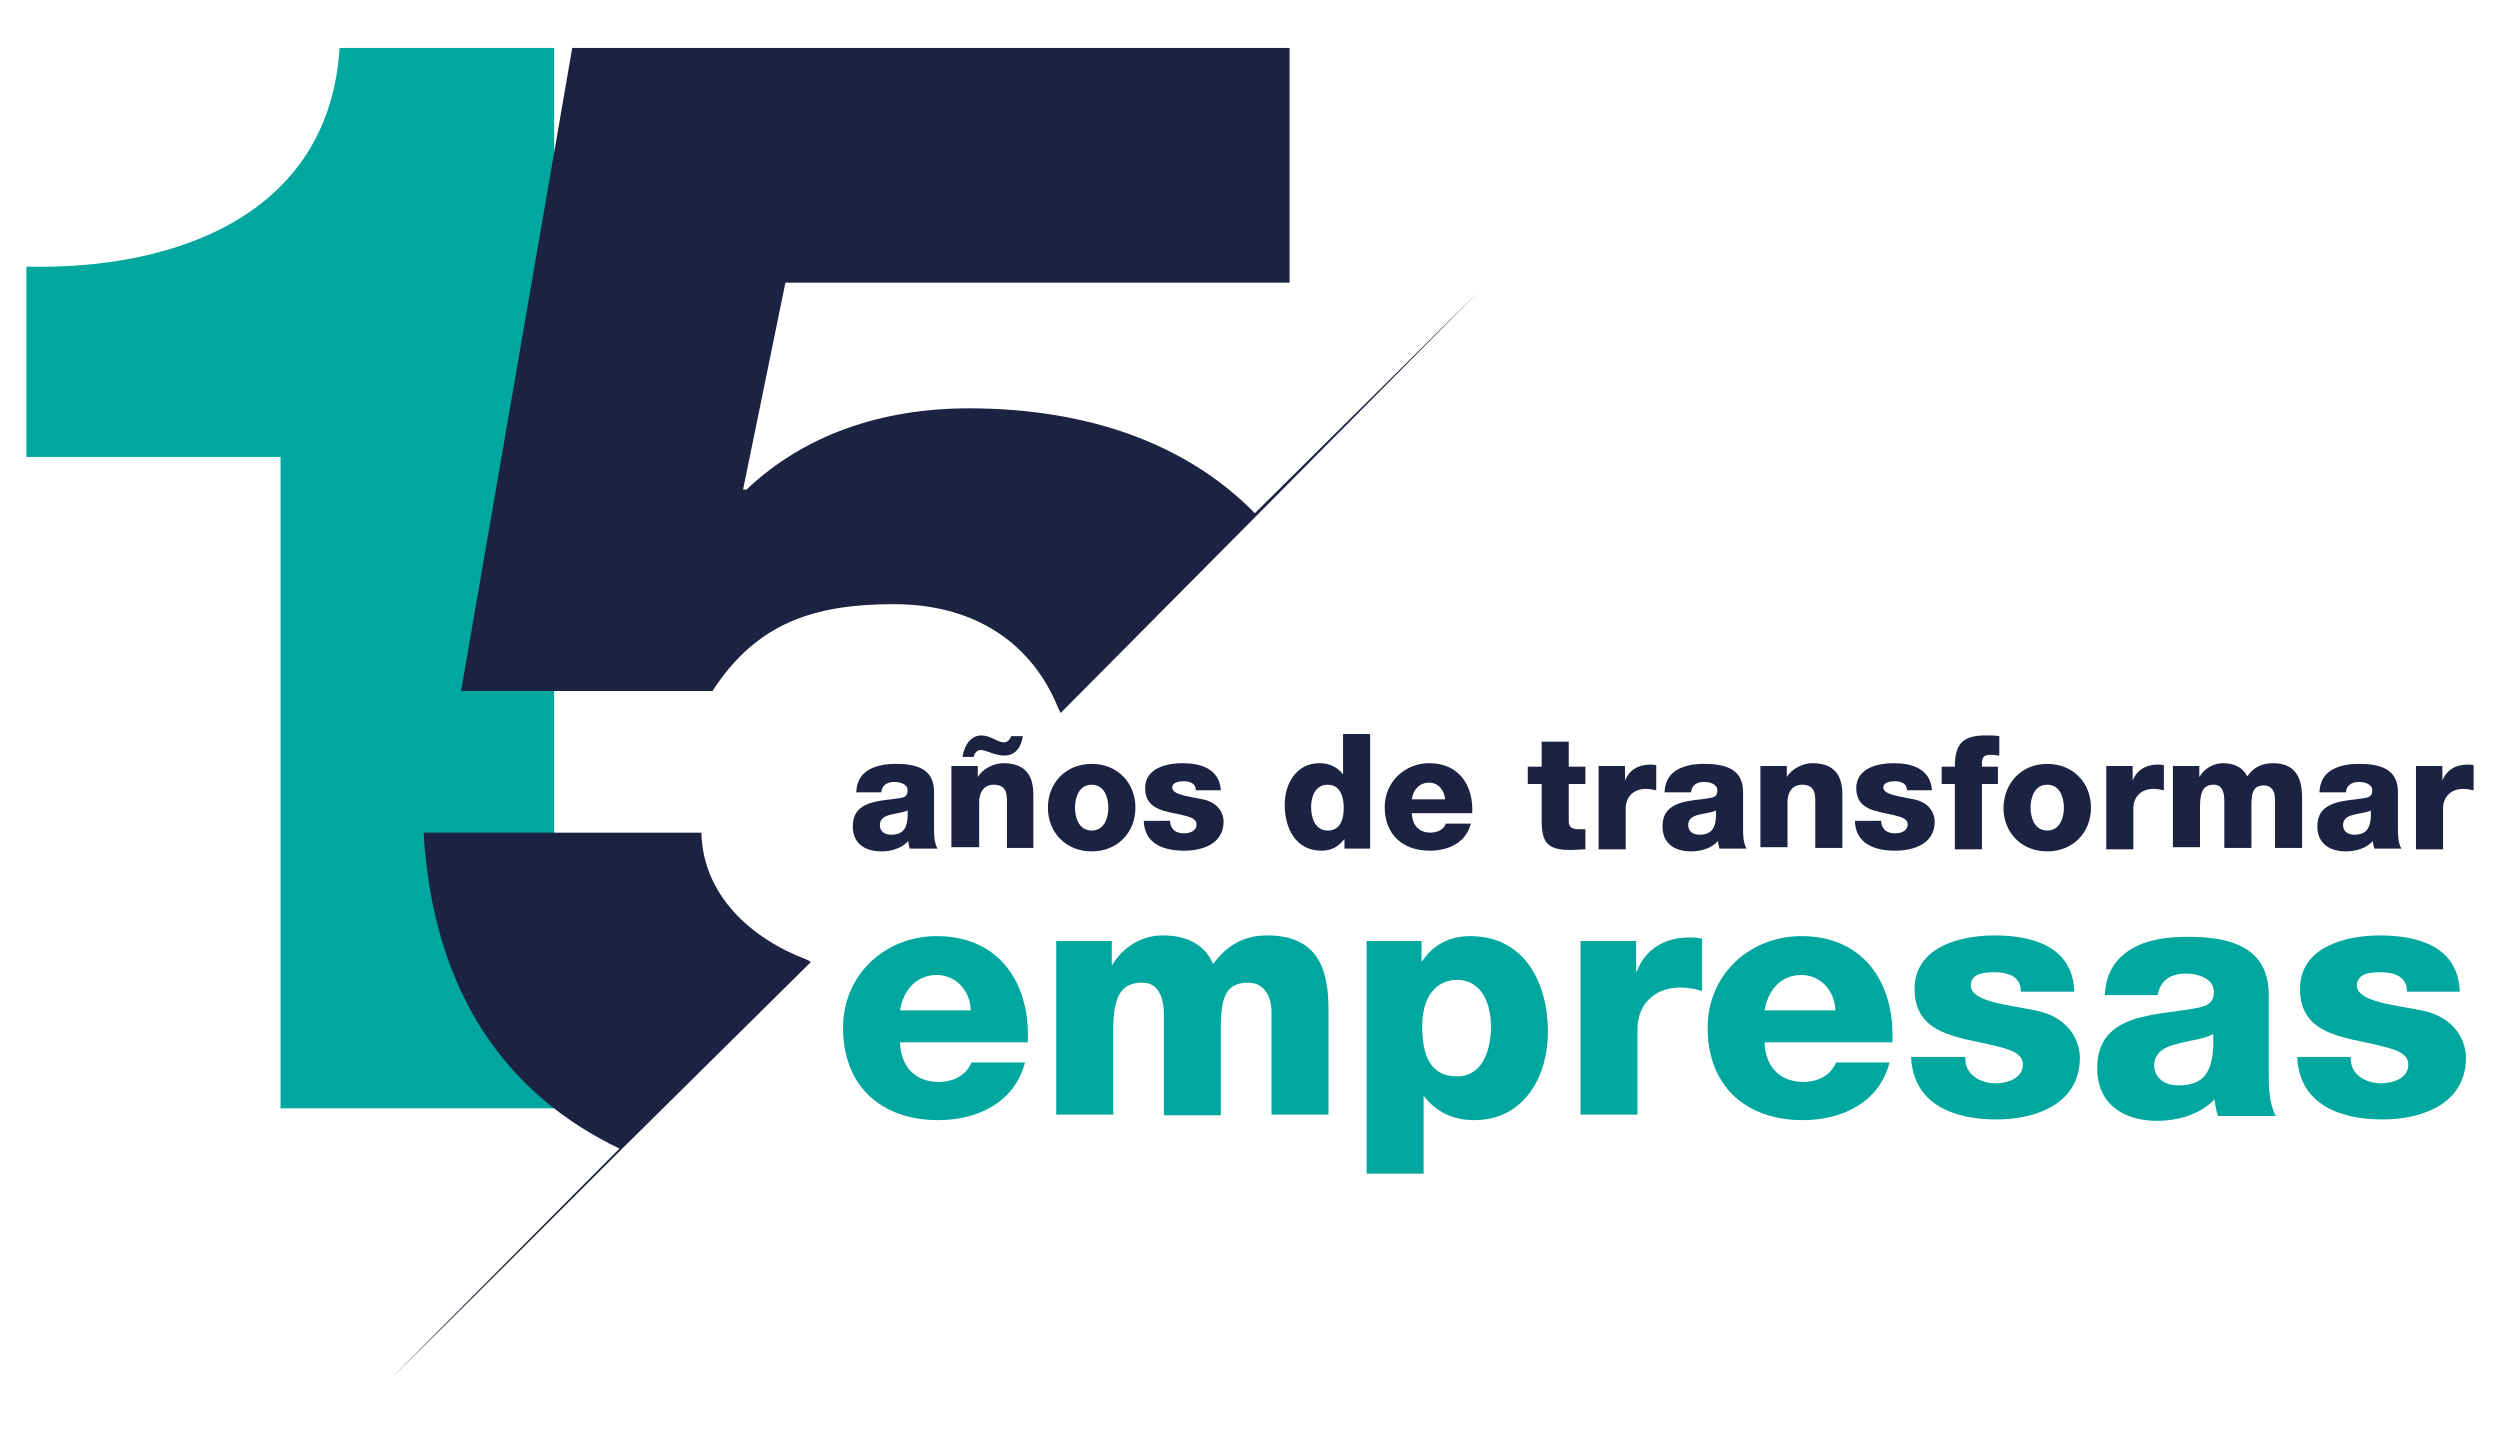 <?xml version="1.0" encoding="utf-8"?>
<!-- Generator: Adobe Illustrator 26.5.0, SVG Export Plug-In . SVG Version: 6.00 Build 0)  -->
<svg version="1.2" baseProfile="tiny" id="Capa_1" xmlns="http://www.w3.org/2000/svg" xmlns:xlink="http://www.w3.org/1999/xlink"
	 x="0px" y="0px" viewBox="0 0 360 205.9" overflow="visible" xml:space="preserve">
<g>
	<path fill="#00A79F" d="M3.8,65.8V38.4C25.2,38.9,47.4,31,48.9,6.9h30.9v152.7H40.4V65.8H3.8z"/>
	<g>
		<path fill="#1C2241" d="M213.1,41.8c-10.8,10.7-21.6,21.4-32.4,32.1c-9.6-9.8-23.7-15.1-41.2-15.1c-12.5,0-23.7,3.8-32,11.7h-0.5
			l6.1-29.8h72.6V6.9H82.4l-16,92.6h36.2C109,89.6,117.4,87,128.7,87c11.9,0,20,5.8,23.7,15c0.1,0.2,0.2,0.4,0.3,0.6c0,0,0,0,0,0.1
			L181,74.2C191.7,63.4,202.4,52.6,213.1,41.8z"/>
		<path fill="#1C2241" d="M116.2,138.2c-8.2-3.1-15-9.4-15.2-18.3H61c1.4,23.5,12.2,37.8,28.2,45.5c-11.1,11.2-22.3,22.4-33.4,33.6
			c11.3-11.1,22.5-22.3,33.7-33.5l27.3-27c0,0,0,0-0.1,0C116.6,138.4,116.4,138.3,116.2,138.2z"/>
	</g>
	<g>
		<path fill="#1C2241" d="M123.3,114c0.1-1.6,0.8-2.6,1.9-3.2c1.1-0.6,2.4-0.8,3.8-0.8c2.8,0,5.5,0.6,5.5,4v5.2c0,1,0,2.1,0.5,3H131
			c-0.1-0.4-0.2-0.7-0.2-1.1c-1,1.1-2.5,1.5-3.9,1.5c-2.3,0-4.1-1.1-4.1-3.6c0-3.9,4.2-3.6,6.9-4.1c0.7-0.1,1-0.4,1-1.1
			c0-0.9-1.1-1.2-1.9-1.2c-1.1,0-1.8,0.5-1.9,1.5H123.3z M128.3,120.2c1.9,0,2.5-1.1,2.4-3.5c-0.6,0.3-1.6,0.4-2.4,0.6
			c-0.9,0.2-1.6,0.6-1.6,1.5C126.7,119.8,127.5,120.2,128.3,120.2z"/>
		<path fill="#1C2241" d="M137,110.3h3.8v1.6h0c0.7-1.2,2.3-2,3.7-2c4,0,4.3,2.9,4.3,4.6v7.6H145v-5.8c0-1.6,0.2-3.3-1.9-3.3
			c-1.5,0-2.1,1.2-2.1,2.5v6.5H137V110.3z M147.3,105.9c-0.2,1.6-1,2.9-2.7,2.9c-0.7,0-1.3-0.2-1.9-0.4c-0.6-0.2-1-0.4-1.5-0.4
			c-0.5,0-0.9,0.5-1,1h-1.6c0.1-0.8,0.4-1.5,0.8-2.1c0.5-0.6,1.1-1,1.9-1c0.6,0,1.2,0.2,1.8,0.5c0.6,0.3,1.1,0.5,1.5,0.5
			c0.5,0,0.9-0.5,1-0.9H147.3z"/>
		<path fill="#1C2241" d="M157.2,110c3.7,0,6.3,2.7,6.3,6.3c0,3.6-2.6,6.3-6.3,6.3c-3.7,0-6.3-2.7-6.3-6.3
			C150.9,112.7,153.5,110,157.2,110z M157.2,119.6c1.8,0,2.4-1.8,2.4-3.3s-0.6-3.3-2.4-3.3c-1.8,0-2.4,1.8-2.4,3.3
			S155.4,119.6,157.2,119.6z"/>
		<path fill="#1C2241" d="M168.5,118.3c0,0.6,0.3,1,0.6,1.3c0.4,0.3,0.9,0.4,1.4,0.4c0.8,0,1.8-0.3,1.8-1.3c0-0.9-1.2-1.1-1.9-1.3
			c-2.5-0.6-5.5-0.7-5.5-3.9c0-2.9,3.1-3.6,5.4-3.6c2.6,0,5.3,0.8,5.5,3.9h-3.6c0-0.5-0.2-0.8-0.5-1c-0.3-0.2-0.8-0.3-1.2-0.3
			c-0.6,0-1.7,0.1-1.7,0.9c0,1.1,2.6,1.3,4.4,1.7c2.4,0.5,3,2.2,3,3.2c0,3.2-3,4.2-5.7,4.2c-2.8,0-5.7-0.9-5.8-4.3H168.5z"/>
		<path fill="#1C2241" d="M197.3,122.2h-3.7v-1.4h0c-0.8,1.1-1.9,1.7-3.3,1.7c-3.7,0-5.3-3.2-5.3-6.6c0-3.1,1.7-6,5-6
			c1.5,0,2.6,0.6,3.4,1.6h0v-5.8h3.9V122.2z M188.8,116.2c0,1.6,0.6,3.4,2.4,3.4c1.9,0,2.3-1.8,2.3-3.3c0-1.7-0.6-3.3-2.3-3.3
			C189.4,113,188.8,114.7,188.8,116.2z"/>
		<path fill="#1C2241" d="M203.3,117.2c0.1,1.6,1,2.7,2.7,2.7c0.9,0,1.9-0.4,2.2-1.3h3.6c-0.7,2.8-3.3,3.9-5.9,3.9
			c-3.9,0-6.5-2.3-6.5-6.3c0-3.6,2.9-6.3,6.4-6.3c4.3,0,6.4,3.2,6.2,7.2H203.3z M208.1,115.1c-0.1-1.3-1-2.4-2.3-2.4
			c-1.4,0-2.3,1-2.5,2.4H208.1z"/>
		<path fill="#1C2241" d="M228.3,112.9h-2.4v5.4c0,0.9,0.6,1.1,1.4,1.1c0.3,0,0.7,0,1,0v2.9c-0.7,0-1.4,0.1-2.1,0.1
			c-3.3,0-4.2-1-4.2-4.2v-5.3h-2v-2.5h2v-3.6h3.9v3.6h2.4V112.9z"/>
		<path fill="#1C2241" d="M230.2,110.3h3.8v2.1h0c0.6-1.5,1.9-2.3,3.6-2.3c0.3,0,0.6,0,0.9,0.1v3.6c-0.5-0.1-1-0.2-1.5-0.2
			c-1.9,0-2.9,1.3-2.9,2.8v5.9h-3.9V110.3z"/>
		<path fill="#1C2241" d="M239.7,114c0.1-1.6,0.8-2.6,1.9-3.2c1.1-0.6,2.4-0.8,3.8-0.8c2.8,0,5.6,0.6,5.6,4v5.2c0,1,0,2.1,0.5,3
			h-3.9c-0.1-0.4-0.2-0.7-0.2-1.1c-1,1.1-2.5,1.5-3.9,1.5c-2.3,0-4.1-1.1-4.1-3.6c0-3.9,4.2-3.6,6.9-4.1c0.7-0.1,1-0.4,1-1.1
			c0-0.9-1.1-1.2-1.9-1.2c-1.1,0-1.8,0.5-1.9,1.5H239.7z M244.7,120.2c1.9,0,2.5-1.1,2.4-3.5c-0.5,0.3-1.6,0.4-2.4,0.6
			c-0.9,0.2-1.6,0.6-1.6,1.5C243.1,119.8,243.9,120.2,244.7,120.2z"/>
		<path fill="#1C2241" d="M253.5,110.3h3.8v1.6h0c0.7-1.2,2.3-2,3.7-2c4,0,4.3,2.9,4.3,4.6v7.6h-3.9v-5.8c0-1.6,0.2-3.3-1.9-3.3
			c-1.5,0-2.1,1.2-2.1,2.5v6.5h-3.9V110.3z"/>
		<path fill="#1C2241" d="M270.9,118.3c0,0.6,0.3,1,0.6,1.3c0.4,0.3,0.9,0.4,1.4,0.4c0.8,0,1.8-0.3,1.8-1.3c0-0.9-1.2-1.1-1.9-1.3
			c-2.5-0.6-5.5-0.7-5.5-3.9c0-2.9,3.1-3.6,5.4-3.6c2.6,0,5.3,0.8,5.5,3.9h-3.6c0-0.5-0.2-0.8-0.5-1c-0.3-0.2-0.8-0.3-1.2-0.3
			c-0.6,0-1.7,0.1-1.7,0.9c0,1.1,2.6,1.3,4.4,1.7c2.4,0.5,3,2.2,3,3.2c0,3.2-3,4.2-5.7,4.2c-2.8,0-5.7-0.9-5.8-4.3H270.9z"/>
		<path fill="#1C2241" d="M281.5,112.9h-1.9v-2.5h1.9c0-3.4,1.2-4.5,4.5-4.5c0.6,0,1.3,0,1.9,0.1v2.8c-0.4,0-0.7-0.1-1.1-0.1
			c-0.9,0-1.4,0.1-1.4,1.2v0.5h2.3v2.5h-2.3v9.4h-3.9V112.9z"/>
		<path fill="#1C2241" d="M294.8,110c3.7,0,6.3,2.7,6.3,6.3c0,3.6-2.6,6.3-6.3,6.3s-6.3-2.7-6.3-6.3
			C288.6,112.7,291.1,110,294.8,110z M294.8,119.6c1.8,0,2.4-1.8,2.4-3.3s-0.6-3.3-2.4-3.3c-1.8,0-2.4,1.8-2.4,3.3
			S293,119.6,294.8,119.6z"/>
		<path fill="#1C2241" d="M303.3,110.3h3.8v2.1h0c0.6-1.5,1.9-2.3,3.6-2.3c0.3,0,0.6,0,0.9,0.1v3.6c-0.5-0.1-1-0.2-1.5-0.2
			c-1.9,0-2.9,1.3-2.9,2.8v5.9h-3.9V110.3z"/>
		<path fill="#1C2241" d="M312.9,110.3h3.8v1.6h0c0.7-1.2,2-2,3.4-2c1.5,0,2.8,0.5,3.5,1.9c0.9-1.3,2.1-1.9,3.7-1.9
			c3.8,0,4.2,2.9,4.2,5.1v7.1h-3.9v-7c0-1.3-0.6-2-1.6-2c-1.7,0-1.8,1.3-1.8,3.2v5.8h-3.9v-6.8c0-1.4-0.4-2.3-1.5-2.3
			c-1.4,0-2,0.8-2,3.2v5.8h-3.9V110.3z"/>
		<path fill="#1C2241" d="M334,114c0.1-1.6,0.8-2.6,1.9-3.2c1.1-0.6,2.4-0.8,3.8-0.8c2.8,0,5.6,0.6,5.6,4v5.2c0,1,0,2.1,0.5,3h-3.9
			c-0.1-0.4-0.2-0.7-0.2-1.1c-1,1.1-2.5,1.5-3.9,1.5c-2.3,0-4.1-1.1-4.1-3.6c0-3.9,4.2-3.6,6.9-4.1c0.7-0.1,1-0.4,1-1.1
			c0-0.9-1.1-1.2-1.9-1.2c-1.1,0-1.8,0.5-1.9,1.5H334z M339,120.2c1.9,0,2.5-1.1,2.4-3.5c-0.5,0.3-1.6,0.4-2.4,0.6
			c-0.9,0.2-1.6,0.6-1.6,1.5C337.4,119.8,338.2,120.2,339,120.2z"/>
		<path fill="#1C2241" d="M347.9,110.3h3.8v2.1h0c0.6-1.5,1.9-2.3,3.6-2.3c0.3,0,0.6,0,0.9,0.1v3.6c-0.5-0.1-1-0.2-1.5-0.2
			c-1.9,0-2.9,1.3-2.9,2.8v5.9h-3.9V110.3z"/>
	</g>
	<g>
		<path fill="#00A79F" d="M129.6,150.1c0.1,3.4,2.1,5.7,5.6,5.7c2,0,3.9-0.9,4.7-2.8h7.7c-1.5,5.8-6.9,8.3-12.5,8.3
			c-8.2,0-13.7-4.9-13.7-13.3c0-7.7,6.1-13.2,13.5-13.2c9,0,13.5,6.8,13.1,15.3H129.6z M139.8,145.5c-0.1-2.8-2.1-5.1-4.9-5.1
			c-2.9,0-4.8,2.1-5.3,5.1H139.8z"/>
		<path fill="#00A79F" d="M152.1,135.5h8v3.4h0.1c1.5-2.5,4.2-4.2,7.2-4.2c3.1,0,5.9,1,7.3,4.1c2-2.7,4.4-4.1,7.8-4.1
			c8,0,8.8,6,8.8,10.8v15h-8.2v-14.7c0-2.7-1.3-4.3-3.4-4.3c-3.5,0-3.9,2.7-3.9,6.8v12.3h-8.2v-14.3c0-2.9-0.9-4.8-3.1-4.8
			c-2.9,0-4.2,1.7-4.2,6.8v12.2h-8.2V135.5z"/>
		<path fill="#00A79F" d="M196.9,135.5h7.8v2.9h0.1c1.6-2.4,4-3.6,6.9-3.6c7.9,0,11.2,6.8,11.2,13.8c0,6.5-3.5,12.7-10.6,12.7
			c-3.1,0-5.5-1.2-7.2-3.4h-0.1V169h-8.2V135.5z M204.8,147.8c0,4.4,1.3,7.2,5,7.2c3.7,0,4.9-3.8,4.9-7.2c0-3.2-1.3-6.7-4.9-6.7
			C207.6,141.1,204.8,142.6,204.8,147.8z"/>
		<path fill="#00A79F" d="M227.6,135.5h8v4.4h0.1c1.2-3.2,4-4.9,7.5-4.9c0.6,0,1.3,0,1.9,0.2v7.5c-1.1-0.3-2-0.5-3.1-0.5
			c-4.1,0-6.2,2.8-6.2,5.9v12.4h-8.2V135.5z"/>
		<path fill="#00A79F" d="M254.1,150.1c0.1,3.4,2.1,5.7,5.6,5.7c2,0,3.9-0.9,4.7-2.8h7.7c-1.5,5.8-6.9,8.3-12.5,8.3
			c-8.2,0-13.7-4.9-13.7-13.3c0-7.7,6.1-13.2,13.5-13.2c9,0,13.5,6.8,13.1,15.3H254.1z M264.3,145.5c-0.1-2.8-2.1-5.1-4.9-5.1
			c-2.9,0-4.8,2.1-5.3,5.1H264.3z"/>
		<path fill="#00A79F" d="M283,152.3c0,1.3,0.5,2.2,1.4,2.8c0.8,0.6,1.9,0.9,3,0.9c1.6,0,3.9-0.7,3.9-2.7c0-1.9-2.6-2.3-4-2.7
			c-5.2-1.3-11.6-1.5-11.6-8.2c0-6,6.5-7.7,11.5-7.7c5.5,0,11.3,1.6,11.5,8.1H291c0-1.1-0.4-1.7-1.1-2.2c-0.7-0.4-1.6-0.6-2.6-0.6
			c-1.4,0-3.5,0.1-3.5,1.9c0,2.4,5.5,2.8,9.3,3.6c5.1,1,6.4,4.7,6.4,6.8c0,6.7-6.4,8.9-12,8.9c-5.9,0-12-2-12.3-9H283z"/>
		<path fill="#00A79F" d="M303.1,143.3c0.1-3.3,1.7-5.4,3.9-6.7c2.2-1.3,5.1-1.7,8-1.7c5.9,0,11.7,1.3,11.7,8.4v11
			c0,2.1,0,4.4,1,6.4h-8.3c-0.3-0.8-0.4-1.5-0.5-2.4c-2.1,2.2-5.3,3.1-8.3,3.1c-4.8,0-8.6-2.4-8.6-7.6c0-8.2,8.9-7.5,14.6-8.7
			c1.4-0.3,2.2-0.8,2.2-2.3c0-1.9-2.3-2.6-4-2.6c-2.3,0-3.7,1-4.1,3.1H303.1z M313.7,156.3c3.9,0,5.2-2.2,5-7.4
			c-1.2,0.7-3.3,0.9-5.1,1.4c-1.8,0.4-3.4,1.2-3.4,3.2C310.3,155.4,311.9,156.3,313.7,156.3z"/>
		<path fill="#00A79F" d="M338.5,152.3c0,1.3,0.5,2.2,1.4,2.8c0.8,0.6,1.9,0.9,3,0.9c1.6,0,3.9-0.7,3.9-2.7c0-1.9-2.6-2.3-4-2.7
			c-5.2-1.3-11.6-1.5-11.6-8.2c0-6,6.5-7.7,11.5-7.7c5.5,0,11.3,1.6,11.5,8.1h-7.6c0-1.1-0.4-1.7-1.1-2.2c-0.7-0.4-1.6-0.6-2.6-0.6
			c-1.4,0-3.5,0.1-3.5,1.9c0,2.4,5.5,2.8,9.3,3.6c5.1,1,6.4,4.7,6.4,6.8c0,6.7-6.4,8.9-12,8.9c-5.9,0-12-2-12.3-9H338.5z"/>
	</g>
</g>
</svg>
